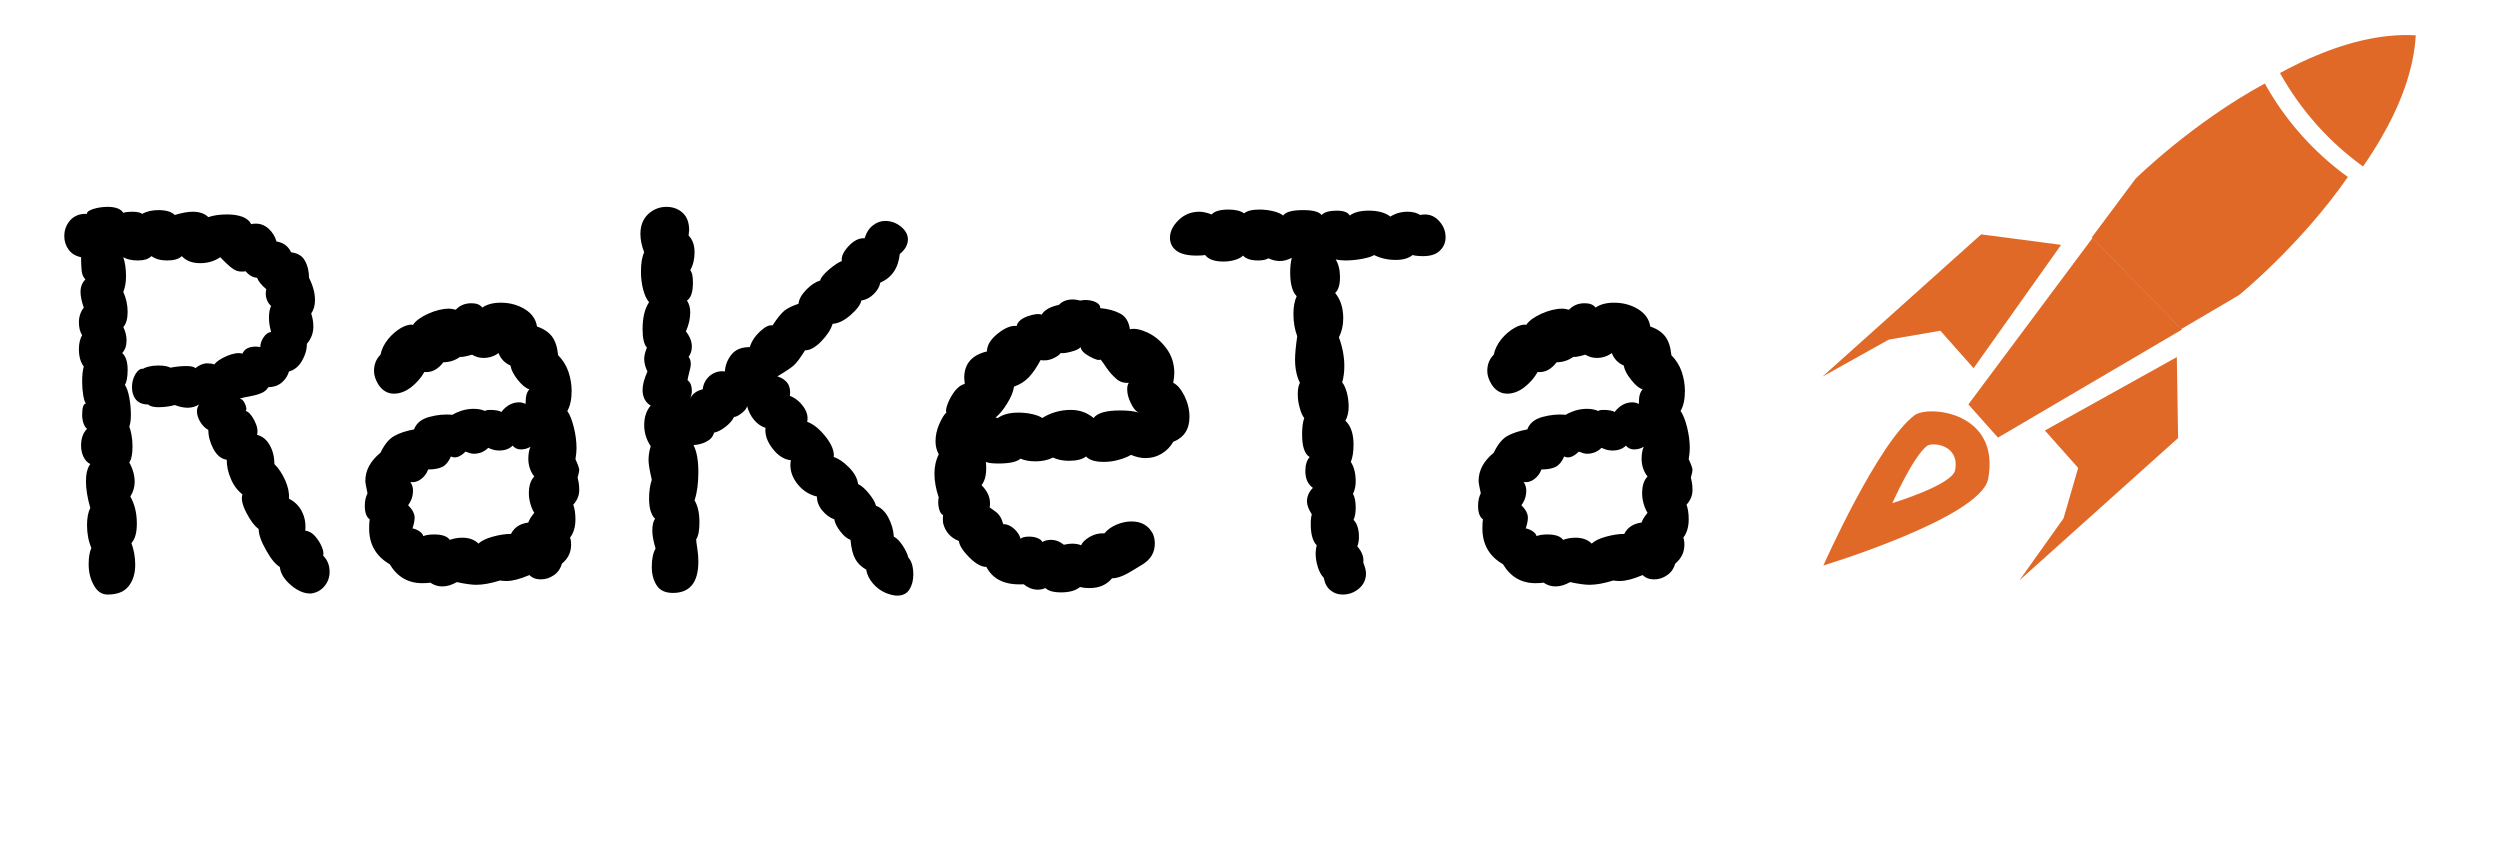 <svg version="1.1" xmlns="http://www.w3.org/2000/svg" xmlns:xlink="http://www.w3.org/1999/xlink" tabindex="0" id="logo" viewBox="0 0 214 72"> <g transform="translate(156,3) scale(0.508,0.508)" style="color: rgb(224, 105, 40);"><g><g transform="translate(-1.16, -5.206) scale(2.046)"><g><path fill="#E06928" d="M40.662,4.477c-0.824,0.368-1.627,0.769-2.412,1.195c0.795,1.434,1.791,2.866,2.998,4.227   c1.211,1.361,2.514,2.516,3.842,3.47c0.51-0.733,0.998-1.494,1.451-2.271c1.571-2.692,2.727-5.619,2.892-8.532   C46.529,2.397,43.5,3.221,40.662,4.477z"/><polygon fill="#E06928" points="13.016,29.98 10.28,26.896 6.028,27.628 0.567,30.677 13.64,18.961 20.224,19.824  "/><polygon fill="#E06928" points="18.888,35.112 21.629,38.194 20.422,42.351 16.788,47.457 29.859,35.733 29.754,29.067  "/><path fill="#E06928" d="M8.156,33.856c-3.019,2.252-7.511,12.373-7.511,12.373s12.876-3.904,13.566-7.102   C15.269,33.569,9.292,33.007,8.156,33.856z M11.493,38.388c-0.26,1.219-5.166,2.704-5.166,2.704s1.713-3.855,2.859-4.714   C9.618,36.053,11.897,36.268,11.493,38.388z"/><polyline fill="#E06928" points="22.817,19.249 12.587,32.963 13.5,33.99 14.11,34.675 15.025,35.698 30.172,26.804  "/><path fill="#E06928" d="M22.75,19.211l3.609-4.839c0,0,4.656-4.595,10.643-7.836c0.791,1.437,1.791,2.869,2.996,4.228   c1.21,1.359,2.512,2.515,3.842,3.469c-3.883,5.605-8.959,9.725-8.959,9.725l-4.771,2.806"/></g></g></g> </g> <g transform="translate(3,7) scale(1.545,1.545)" style="color: rgb(0, 0, 0);"> <g opacity="1" fill="#000000" style="font-size: 30px; font-family: &quot;Pangolin&quot;, &quot;Source Sans 3&quot;, &quot;Roboto&quot;; font-style: normal; font-weight: bold"><path d="M14.97 24.87Q15.27 24.9 15.51 25.17Q15.75 25.44 15.89 25.77Q16.02 26.1 15.96 26.25Q16.32 26.61 16.32 27.15Q16.32 27.6 16.04 27.94Q15.75 28.29 15.3 28.35Q14.76 28.38 14.19 27.9Q13.62 27.42 13.56 26.88Q13.2 26.67 12.8 25.95Q12.39 25.23 12.39 24.78Q12.03 24.51 11.7 23.86Q11.37 23.22 11.49 22.86Q11.07 22.53 10.85 22Q10.62 21.48 10.62 20.94Q10.17 20.88 9.88 20.34Q9.6 19.8 9.6 19.29Q9.33 19.14 9.15 18.84Q8.97 18.54 8.97 18.24Q8.97 18.06 9.09 17.88Q8.79 18.06 8.46 18.06Q8.13 18.06 7.74 17.91Q7.32 18.03 6.84 18.03Q6.42 18.03 6.27 17.88Q5.82 17.88 5.59 17.61Q5.37 17.34 5.37 16.92Q5.37 16.53 5.56 16.2Q5.76 15.87 6 15.9Q6.06 15.84 6.3 15.78Q6.54 15.72 6.81 15.72Q7.29 15.72 7.5 15.84Q7.98 15.75 8.37 15.75Q8.79 15.75 8.88 15.87Q9.21 15.6 9.54 15.6Q9.78 15.6 9.93 15.66Q10.11 15.42 10.63 15.19Q11.16 14.97 11.49 15.06Q11.61 14.79 11.91 14.71Q12.21 14.64 12.48 14.7Q12.48 14.43 12.66 14.16Q12.84 13.89 13.08 13.86Q12.96 13.44 12.96 13.08Q12.96 12.66 13.08 12.42Q12.9 12.27 12.82 12.01Q12.75 11.76 12.81 11.49Q12.42 11.16 12.3 10.86Q11.94 10.83 11.67 10.5Q11.28 10.56 11.04 10.41Q10.8 10.26 10.59 10.05Q10.38 9.84 10.26 9.72Q9.78 10.05 9.15 10.05Q8.49 10.05 8.13 9.66Q7.89 9.9 7.32 9.9Q6.78 9.9 6.45 9.66Q6.21 9.9 5.7 9.9Q5.19 9.9 4.89 9.72Q5.04 10.17 5.04 10.77Q5.04 11.28 4.89 11.64Q5.13 12.18 5.13 12.75Q5.13 13.32 4.89 13.59Q5.07 13.95 5.07 14.34Q5.07 14.76 4.83 15.03Q5.13 15.3 5.13 15.96Q5.13 16.53 4.98 16.8Q5.13 17.01 5.22 17.49Q5.31 17.97 5.31 18.45Q5.31 18.87 5.22 19.11Q5.28 19.23 5.34 19.54Q5.4 19.86 5.4 20.19Q5.4 20.85 5.22 21.09Q5.52 21.63 5.52 22.17Q5.52 22.59 5.28 22.98Q5.64 23.61 5.64 24.48Q5.64 25.23 5.34 25.56Q5.55 26.13 5.55 26.76Q5.55 27.48 5.19 27.94Q4.83 28.41 4.02 28.41Q3.54 28.41 3.26 27.9Q2.97 27.39 2.97 26.73Q2.97 26.16 3.12 25.83Q2.88 25.26 2.88 24.57Q2.88 23.97 3.06 23.61Q2.82 22.77 2.82 22.14Q2.82 21.51 3.06 21.18Q2.82 21.06 2.68 20.77Q2.55 20.49 2.55 20.16Q2.55 19.56 2.88 19.23Q2.76 19.14 2.68 18.91Q2.61 18.69 2.61 18.45Q2.61 17.85 2.82 17.82Q2.73 17.73 2.67 17.37Q2.61 17.01 2.61 16.62Q2.61 16.08 2.7 15.78Q2.43 15.42 2.43 14.82Q2.43 14.34 2.61 14.04Q2.43 13.77 2.43 13.32Q2.43 12.87 2.7 12.51Q2.52 12 2.52 11.64Q2.52 11.22 2.79 10.95Q2.61 10.77 2.58 10.45Q2.55 10.14 2.55 9.72Q2.1 9.63 1.86 9.3Q1.62 8.97 1.62 8.55Q1.62 8.04 1.96 7.66Q2.31 7.29 2.88 7.32Q2.85 7.17 3.22 7.05Q3.6 6.93 4.02 6.93Q4.68 6.93 4.89 7.26Q5.07 7.2 5.37 7.2Q5.79 7.2 5.94 7.32Q6.3 7.11 6.84 7.11Q7.47 7.11 7.74 7.38Q8.34 7.2 8.73 7.2Q9.3 7.2 9.6 7.5Q10.02 7.35 10.65 7.35Q11.13 7.35 11.49 7.48Q11.85 7.62 11.97 7.89Q12.06 7.86 12.24 7.86Q12.63 7.86 12.94 8.14Q13.26 8.43 13.38 8.85Q13.95 8.94 14.19 9.45Q14.73 9.51 14.95 9.91Q15.18 10.32 15.18 10.86Q15.51 11.52 15.51 12.09Q15.51 12.54 15.3 12.84Q15.42 13.2 15.42 13.56Q15.42 14.1 15.06 14.52Q15.06 15 14.79 15.46Q14.52 15.93 14.07 16.05Q13.95 16.44 13.65 16.68Q13.35 16.92 12.93 16.92Q12.78 17.16 12.51 17.26Q12.24 17.37 11.89 17.43Q11.55 17.49 11.34 17.55Q11.52 17.58 11.64 17.86Q11.76 18.15 11.67 18.24Q11.91 18.3 12.15 18.76Q12.39 19.23 12.3 19.56Q12.75 19.68 13 20.13Q13.26 20.58 13.26 21.18Q13.62 21.54 13.86 22.08Q14.1 22.62 14.07 23.1Q14.55 23.34 14.79 23.82Q15.03 24.3 14.97 24.87ZM19.02 16.77Q18.78 16.38 18.78 16.02Q18.78 15.48 19.14 15.12Q19.23 14.67 19.56 14.26Q19.89 13.86 20.29 13.63Q20.7 13.41 20.94 13.47Q21.15 13.14 21.78 12.85Q22.41 12.57 22.95 12.57Q23.07 12.57 23.31 12.63Q23.64 12.27 24.18 12.27Q24.6 12.27 24.78 12.51Q25.17 12.24 25.8 12.24Q26.55 12.24 27.14 12.6Q27.72 12.96 27.81 13.56Q28.35 13.74 28.64 14.11Q28.92 14.49 28.98 15.15Q29.37 15.54 29.55 16.06Q29.73 16.59 29.73 17.13Q29.73 17.82 29.49 18.24Q29.7 18.54 29.85 19.14Q30 19.74 30 20.31Q30 20.55 29.94 20.91Q30.15 21.36 30.15 21.51Q30.15 21.6 30.06 21.93Q30.09 22.05 30.12 22.21Q30.15 22.38 30.15 22.62Q30.15 23.07 29.82 23.43Q29.94 23.76 29.94 24.24Q29.94 24.87 29.64 25.26Q29.7 25.38 29.7 25.65Q29.7 26.28 29.19 26.7Q29.07 27.12 28.74 27.34Q28.41 27.57 28.02 27.57Q27.63 27.57 27.39 27.33Q26.61 27.66 26.13 27.66Q25.89 27.66 25.77 27.63Q24.99 27.87 24.45 27.87Q24.06 27.87 23.37 27.72Q22.95 27.96 22.56 27.96Q22.2 27.96 21.9 27.75Q21.75 27.78 21.45 27.78Q20.28 27.78 19.65 26.73Q18.51 26.07 18.51 24.75Q18.51 24.42 18.54 24.24Q18.27 24.06 18.27 23.49Q18.27 23.1 18.42 22.8Q18.3 22.26 18.3 22.11Q18.3 21.24 19.14 20.55Q19.47 19.86 19.91 19.62Q20.34 19.38 21 19.26Q21.18 18.75 21.84 18.57Q22.5 18.39 23.13 18.45Q23.31 18.33 23.64 18.22Q23.97 18.12 24.3 18.12Q24.66 18.12 24.93 18.24Q24.99 18.18 25.23 18.18Q25.41 18.18 25.59 18.21Q25.77 18.24 25.83 18.3Q26.25 17.76 26.82 17.76Q27 17.76 27.18 17.85L27.18 17.76Q27.18 17.25 27.39 17.04Q27.09 16.95 26.74 16.51Q26.4 16.08 26.34 15.72Q25.86 15.51 25.68 15.03Q25.32 15.3 24.84 15.3Q24.51 15.3 24.21 15.12Q23.7 15.27 23.55 15.24Q23.13 15.54 22.62 15.54Q22.17 16.14 21.57 16.08Q21.3 16.56 20.84 16.92Q20.37 17.28 19.89 17.28Q19.35 17.28 19.02 16.77ZM20.67 23.46Q21.03 23.82 21.03 24.15Q21.03 24.39 20.91 24.75Q21.03 24.75 21.26 24.88Q21.48 25.02 21.51 25.17Q21.75 25.08 22.11 25.08Q22.77 25.08 22.98 25.38Q23.31 25.26 23.67 25.26Q24.24 25.26 24.57 25.59Q24.81 25.35 25.37 25.2Q25.92 25.05 26.37 25.05Q26.64 24.51 27.33 24.42Q27.39 24.21 27.66 23.88Q27.54 23.7 27.45 23.4Q27.36 23.1 27.36 22.8Q27.36 22.17 27.66 21.87Q27.33 21.45 27.33 20.88Q27.33 20.49 27.45 20.22Q27.21 20.37 26.91 20.37Q26.64 20.37 26.46 20.16Q26.19 20.43 25.71 20.43Q25.41 20.43 25.11 20.28Q24.78 20.61 24.3 20.61Q24.15 20.61 23.85 20.49Q23.4 20.94 23.04 20.76Q22.86 21.18 22.58 21.33Q22.29 21.48 21.78 21.48Q21.66 21.81 21.38 22.02Q21.09 22.23 20.79 22.17Q20.94 22.38 20.94 22.65Q20.94 23.1 20.67 23.46ZM48.39 26.37Q48.51 26.49 48.59 26.74Q48.66 27 48.66 27.3Q48.66 27.78 48.45 28.12Q48.24 28.47 47.76 28.47Q47.52 28.47 47.13 28.32Q46.71 28.14 46.41 27.78Q46.11 27.42 46.05 27.03Q45.63 26.79 45.44 26.43Q45.24 26.07 45.18 25.38Q44.91 25.29 44.63 24.93Q44.34 24.57 44.28 24.24Q43.92 24.12 43.62 23.76Q43.32 23.4 43.32 22.98Q42.69 22.83 42.27 22.32Q41.85 21.81 41.85 21.24Q41.85 21.06 41.88 20.97Q41.31 20.91 40.86 20.32Q40.41 19.74 40.47 19.17Q40.14 19.08 39.85 18.75Q39.57 18.42 39.45 17.97Q39.42 18.15 39.15 18.36Q38.88 18.57 38.73 18.57Q38.58 18.87 38.25 19.12Q37.92 19.38 37.62 19.44Q37.53 19.77 37.21 19.93Q36.9 20.1 36.48 20.13Q36.75 20.64 36.75 21.63Q36.75 22.56 36.54 23.19Q36.81 23.64 36.81 24.42Q36.81 25.08 36.63 25.35Q36.63 25.47 36.69 25.84Q36.75 26.22 36.75 26.58Q36.75 28.32 35.34 28.32Q34.71 28.32 34.44 27.9Q34.17 27.48 34.17 26.88Q34.17 26.22 34.38 25.86Q34.2 25.26 34.2 24.87Q34.2 24.42 34.35 24.21Q34.02 23.88 34.02 23.1Q34.02 22.5 34.17 22.05Q33.99 21.27 33.99 20.97Q33.99 20.58 34.11 20.19Q33.75 19.65 33.75 19.02Q33.75 18.36 34.11 17.94Q33.66 17.67 33.66 17.07Q33.66 16.65 33.93 16.05Q33.75 15.69 33.75 15.36Q33.75 15.09 33.9 14.73Q33.66 14.46 33.66 13.71Q33.66 12.75 34.02 12.21Q33.81 11.97 33.69 11.5Q33.57 11.04 33.57 10.53Q33.57 9.81 33.75 9.45Q33.54 8.91 33.54 8.43Q33.54 7.74 33.97 7.33Q34.41 6.93 34.98 6.93Q35.52 6.93 35.88 7.26Q36.24 7.59 36.24 8.22L36.21 8.52Q36.54 8.85 36.54 9.45Q36.54 10.02 36.3 10.44Q36.45 10.59 36.45 11.13Q36.45 11.91 36.12 12.12Q36.3 12.39 36.3 12.78Q36.3 13.29 36.06 13.83Q36.39 14.25 36.39 14.67Q36.39 15 36.21 15.24Q36.33 15.39 36.33 15.63Q36.33 15.81 36.25 16.08Q36.18 16.35 36.15 16.53Q36.39 16.71 36.39 17.13Q36.39 17.31 36.3 17.55Q36.48 17.16 36.99 17.04Q37.05 16.56 37.41 16.27Q37.77 15.99 38.22 16.05Q38.25 15.54 38.58 15.12Q38.91 14.7 39.6 14.7Q39.75 14.22 40.17 13.83Q40.59 13.44 40.86 13.5Q41.25 12.9 41.51 12.69Q41.76 12.48 42.3 12.3Q42.33 11.94 42.72 11.53Q43.11 11.13 43.5 11.01Q43.56 10.77 43.98 10.41Q44.4 10.05 44.7 9.93Q44.64 9.57 45.08 9.1Q45.51 8.64 45.96 8.67Q46.11 8.19 46.43 7.95Q46.74 7.71 47.1 7.71Q47.58 7.71 47.97 8.02Q48.36 8.34 48.36 8.73Q48.36 9.18 47.91 9.54Q47.79 10.71 46.83 11.13Q46.77 11.46 46.47 11.76Q46.17 12.06 45.78 12.12Q45.72 12.45 45.2 12.91Q44.67 13.38 44.19 13.41Q44.04 13.89 43.56 14.38Q43.08 14.88 42.66 14.88Q42.27 15.51 42.03 15.72Q41.79 15.93 41.13 16.32Q41.94 16.59 41.82 17.4Q42.27 17.58 42.57 18Q42.87 18.42 42.78 18.84Q43.29 19.02 43.8 19.66Q44.31 20.31 44.25 20.79Q44.64 20.91 45.09 21.36Q45.54 21.81 45.6 22.29Q45.87 22.41 46.2 22.81Q46.53 23.22 46.59 23.49Q47.01 23.64 47.28 24.15Q47.55 24.66 47.58 25.2Q47.82 25.32 48.06 25.68Q48.3 26.04 48.39 26.37ZM63.06 16.68Q63.39 16.83 63.68 17.4Q63.96 17.97 63.96 18.57Q63.96 19.59 63.06 19.95Q62.82 20.37 62.41 20.61Q62.01 20.85 61.53 20.85Q61.14 20.85 60.72 20.67Q60.48 20.82 60.06 20.94Q59.64 21.06 59.22 21.06Q58.5 21.06 58.23 20.76Q57.93 21 57.27 21Q56.79 21 56.4 20.82Q55.98 21.03 55.44 21.03Q54.93 21.03 54.6 20.88Q54.3 21.15 53.37 21.15Q52.86 21.15 52.68 21.06Q52.77 21.93 52.44 22.35Q53.01 22.92 52.89 23.58Q52.92 23.61 53.22 23.82Q53.52 24.03 53.64 24.51Q53.97 24.51 54.26 24.78Q54.54 25.05 54.6 25.32Q54.72 25.2 55.08 25.2Q55.35 25.2 55.56 25.29Q55.77 25.38 55.8 25.5Q56.01 25.38 56.28 25.38Q56.67 25.38 57 25.65Q57.3 25.59 57.45 25.59Q57.75 25.59 57.96 25.68Q58.05 25.44 58.44 25.21Q58.83 24.99 59.25 25.02Q59.49 24.72 59.91 24.54Q60.33 24.36 60.75 24.36Q61.56 24.36 61.92 25.02Q62.04 25.26 62.04 25.59Q62.04 26.31 61.38 26.73Q61.23 26.82 60.87 27.04Q60.51 27.27 60.21 27.39Q59.91 27.51 59.67 27.51Q59.22 28.05 58.44 28.05Q58.08 28.05 57.9 27.99Q57.54 28.29 56.85 28.29Q56.22 28.29 55.98 28.05Q55.77 28.14 55.56 28.14Q55.14 28.14 54.78 27.84Q53.25 27.93 52.71 26.88Q52.29 26.88 51.76 26.35Q51.24 25.83 51.18 25.44Q50.49 25.17 50.31 24.45Q50.28 24.21 50.31 24Q50.19 23.97 50.11 23.74Q50.04 23.52 50.04 23.28Q50.04 23.1 50.07 23.04Q49.83 22.32 49.83 21.72Q49.83 21.12 50.07 20.64Q49.89 20.31 49.89 19.92Q49.89 19.44 50.1 18.96Q50.31 18.48 50.49 18.33Q50.43 18.18 50.58 17.8Q50.73 17.43 50.98 17.11Q51.24 16.8 51.51 16.74L51.48 16.41Q51.48 15.24 52.74 14.94Q52.74 14.43 53.34 13.95Q53.94 13.47 54.39 13.53Q54.45 13.2 54.97 13Q55.5 12.81 55.77 12.9Q56.01 12.51 56.73 12.36Q57 12.06 57.51 12.06Q57.66 12.06 57.9 12.12L58.17 12.09Q58.53 12.09 58.79 12.22Q59.04 12.36 59.01 12.54Q59.67 12.6 60.12 12.84Q60.57 13.08 60.66 13.71Q61.05 13.62 61.65 13.9Q62.25 14.19 62.68 14.77Q63.12 15.36 63.12 16.14Q63.12 16.32 63.06 16.68ZM58.65 18.63Q58.95 18.21 60.12 18.21Q60.78 18.21 61.14 18.33Q60.9 18.21 60.71 17.8Q60.51 17.4 60.51 17.04Q60.51 16.8 60.6 16.68Q60.18 16.71 59.9 16.45Q59.61 16.2 59.38 15.87Q59.16 15.54 59.04 15.39Q58.89 15.48 58.43 15.22Q57.96 14.97 57.93 14.7Q57.81 14.85 57.42 14.95Q57.03 15.06 56.82 15.03Q56.73 15.18 56.4 15.33Q56.07 15.48 55.71 15.42Q55.41 15.99 55.08 16.35Q54.75 16.71 54.24 16.89Q54.18 17.31 53.86 17.82Q53.55 18.33 53.22 18.6L53.34 18.63Q53.76 18.33 54.48 18.33Q54.9 18.33 55.28 18.42Q55.65 18.51 55.8 18.63Q56.52 18.18 57.39 18.18Q58.11 18.18 58.65 18.63ZM75.09 7.47Q75.51 7.2 76.05 7.2Q76.47 7.2 76.74 7.38Q77.34 7.26 77.74 7.66Q78.15 8.07 78.15 8.61Q78.15 9.06 77.83 9.36Q77.52 9.66 76.92 9.66Q76.53 9.66 76.32 9.6Q75.99 9.87 75.39 9.87Q74.73 9.87 74.19 9.6Q74.01 9.72 73.53 9.81Q73.05 9.9 72.6 9.9Q72.3 9.9 72.06 9.84Q72.3 10.23 72.3 10.83Q72.3 11.46 72.03 11.7Q72.48 12.24 72.48 13.11Q72.48 13.68 72.24 14.16Q72.54 14.97 72.54 15.75Q72.54 16.26 72.42 16.65Q72.57 16.83 72.68 17.22Q72.78 17.61 72.78 18Q72.78 18.45 72.6 18.78Q73.05 19.2 73.05 20.1Q73.05 20.7 72.9 21.06Q73.17 21.48 73.17 22.14Q73.17 22.53 73.02 22.83Q73.17 23.1 73.17 23.58Q73.17 24.03 73.05 24.27Q73.35 24.57 73.35 25.23Q73.35 25.5 73.26 25.74Q73.65 26.19 73.59 26.64Q73.74 27 73.74 27.24Q73.74 27.75 73.35 28.08Q72.96 28.41 72.45 28.41Q72.06 28.41 71.78 28.18Q71.49 27.96 71.4 27.48Q71.19 27.27 71.07 26.88Q70.95 26.49 70.95 26.13Q70.95 25.92 71.01 25.68Q70.68 25.35 70.68 24.51Q70.68 24.12 70.74 23.97Q70.47 23.55 70.47 23.25Q70.47 22.83 70.8 22.5Q70.38 22.2 70.38 21.57Q70.38 21.06 70.62 20.79Q70.2 20.55 70.2 19.53Q70.2 18.96 70.32 18.63Q70.17 18.45 70.07 18.07Q69.96 17.7 69.96 17.31Q69.96 16.89 70.08 16.68Q69.81 16.14 69.81 15.39Q69.81 14.94 69.93 14.1Q69.72 13.53 69.72 12.87Q69.72 12.27 69.9 11.88Q69.54 11.52 69.54 10.56Q69.54 10.11 69.63 9.75Q69.3 9.93 68.97 9.93Q68.64 9.93 68.34 9.78Q68.13 9.9 67.77 9.9Q67.17 9.9 66.93 9.63Q66.78 9.78 66.48 9.87Q66.18 9.96 65.85 9.96Q65.1 9.96 64.83 9.6Q64.65 9.63 64.35 9.63Q63.6 9.63 63.24 9.36Q62.88 9.09 62.88 8.64Q62.88 8.13 63.36 7.66Q63.84 7.2 64.5 7.2Q64.8 7.2 65.19 7.35Q65.43 7.08 66.12 7.08Q66.69 7.08 66.99 7.29Q67.23 7.08 67.83 7.08Q68.22 7.08 68.6 7.17Q68.97 7.26 69.15 7.41Q69.36 7.11 70.26 7.11Q71.07 7.11 71.28 7.38Q71.52 7.14 72.12 7.14Q72.69 7.14 72.84 7.41Q73.2 7.14 73.89 7.14Q74.67 7.14 75.09 7.47ZM80.7 16.77Q80.46 16.38 80.46 16.02Q80.46 15.48 80.82 15.12Q80.91 14.67 81.24 14.26Q81.57 13.86 81.98 13.63Q82.38 13.41 82.62 13.47Q82.83 13.14 83.46 12.85Q84.09 12.57 84.63 12.57Q84.75 12.57 84.99 12.63Q85.32 12.27 85.86 12.27Q86.28 12.27 86.46 12.51Q86.85 12.24 87.48 12.24Q88.23 12.24 88.82 12.6Q89.4 12.96 89.49 13.56Q90.03 13.74 90.32 14.11Q90.6 14.49 90.66 15.15Q91.05 15.54 91.23 16.06Q91.41 16.59 91.41 17.13Q91.41 17.82 91.17 18.24Q91.38 18.54 91.53 19.14Q91.68 19.74 91.68 20.31Q91.68 20.55 91.62 20.91Q91.83 21.36 91.83 21.51Q91.83 21.6 91.74 21.93Q91.77 22.05 91.8 22.21Q91.83 22.38 91.83 22.62Q91.83 23.07 91.5 23.43Q91.62 23.76 91.62 24.24Q91.62 24.87 91.32 25.26Q91.38 25.38 91.38 25.65Q91.38 26.28 90.87 26.7Q90.75 27.12 90.42 27.34Q90.09 27.57 89.7 27.57Q89.31 27.57 89.07 27.33Q88.29 27.66 87.81 27.66Q87.57 27.66 87.45 27.63Q86.67 27.87 86.13 27.87Q85.74 27.87 85.05 27.72Q84.63 27.96 84.24 27.96Q83.88 27.96 83.58 27.75Q83.43 27.78 83.13 27.78Q81.96 27.78 81.33 26.73Q80.19 26.07 80.19 24.75Q80.19 24.42 80.22 24.24Q79.95 24.06 79.95 23.49Q79.95 23.1 80.1 22.8Q79.98 22.26 79.98 22.11Q79.98 21.24 80.82 20.55Q81.15 19.86 81.58 19.62Q82.02 19.38 82.68 19.26Q82.86 18.75 83.52 18.57Q84.18 18.39 84.81 18.45Q84.99 18.33 85.32 18.22Q85.65 18.12 85.98 18.12Q86.34 18.12 86.61 18.24Q86.67 18.18 86.91 18.18Q87.09 18.18 87.27 18.21Q87.45 18.24 87.51 18.3Q87.93 17.76 88.5 17.76Q88.68 17.76 88.86 17.85L88.86 17.76Q88.86 17.25 89.07 17.04Q88.77 16.95 88.43 16.51Q88.08 16.08 88.02 15.72Q87.54 15.51 87.36 15.03Q87 15.3 86.52 15.3Q86.19 15.3 85.89 15.12Q85.38 15.27 85.23 15.24Q84.81 15.54 84.3 15.54Q83.85 16.14 83.25 16.08Q82.98 16.56 82.52 16.92Q82.05 17.28 81.57 17.28Q81.03 17.28 80.7 16.77ZM82.35 23.46Q82.71 23.82 82.71 24.15Q82.71 24.39 82.59 24.75Q82.71 24.75 82.94 24.88Q83.16 25.02 83.19 25.17Q83.43 25.08 83.79 25.08Q84.45 25.08 84.66 25.38Q84.99 25.26 85.35 25.26Q85.92 25.26 86.25 25.59Q86.49 25.35 87.05 25.2Q87.6 25.05 88.05 25.05Q88.32 24.51 89.01 24.42Q89.07 24.21 89.34 23.88Q89.22 23.7 89.13 23.4Q89.04 23.1 89.04 22.8Q89.04 22.17 89.34 21.87Q89.01 21.45 89.01 20.88Q89.01 20.49 89.13 20.22Q88.89 20.37 88.59 20.37Q88.32 20.37 88.14 20.16Q87.87 20.43 87.39 20.43Q87.09 20.43 86.79 20.28Q86.46 20.61 85.98 20.61Q85.83 20.61 85.53 20.49Q85.08 20.94 84.72 20.76Q84.54 21.18 84.26 21.33Q83.97 21.48 83.46 21.48Q83.34 21.81 83.06 22.02Q82.77 22.23 82.47 22.17Q82.62 22.38 82.62 22.65Q82.62 23.1 82.35 23.46Z"/></g></g>  </svg>